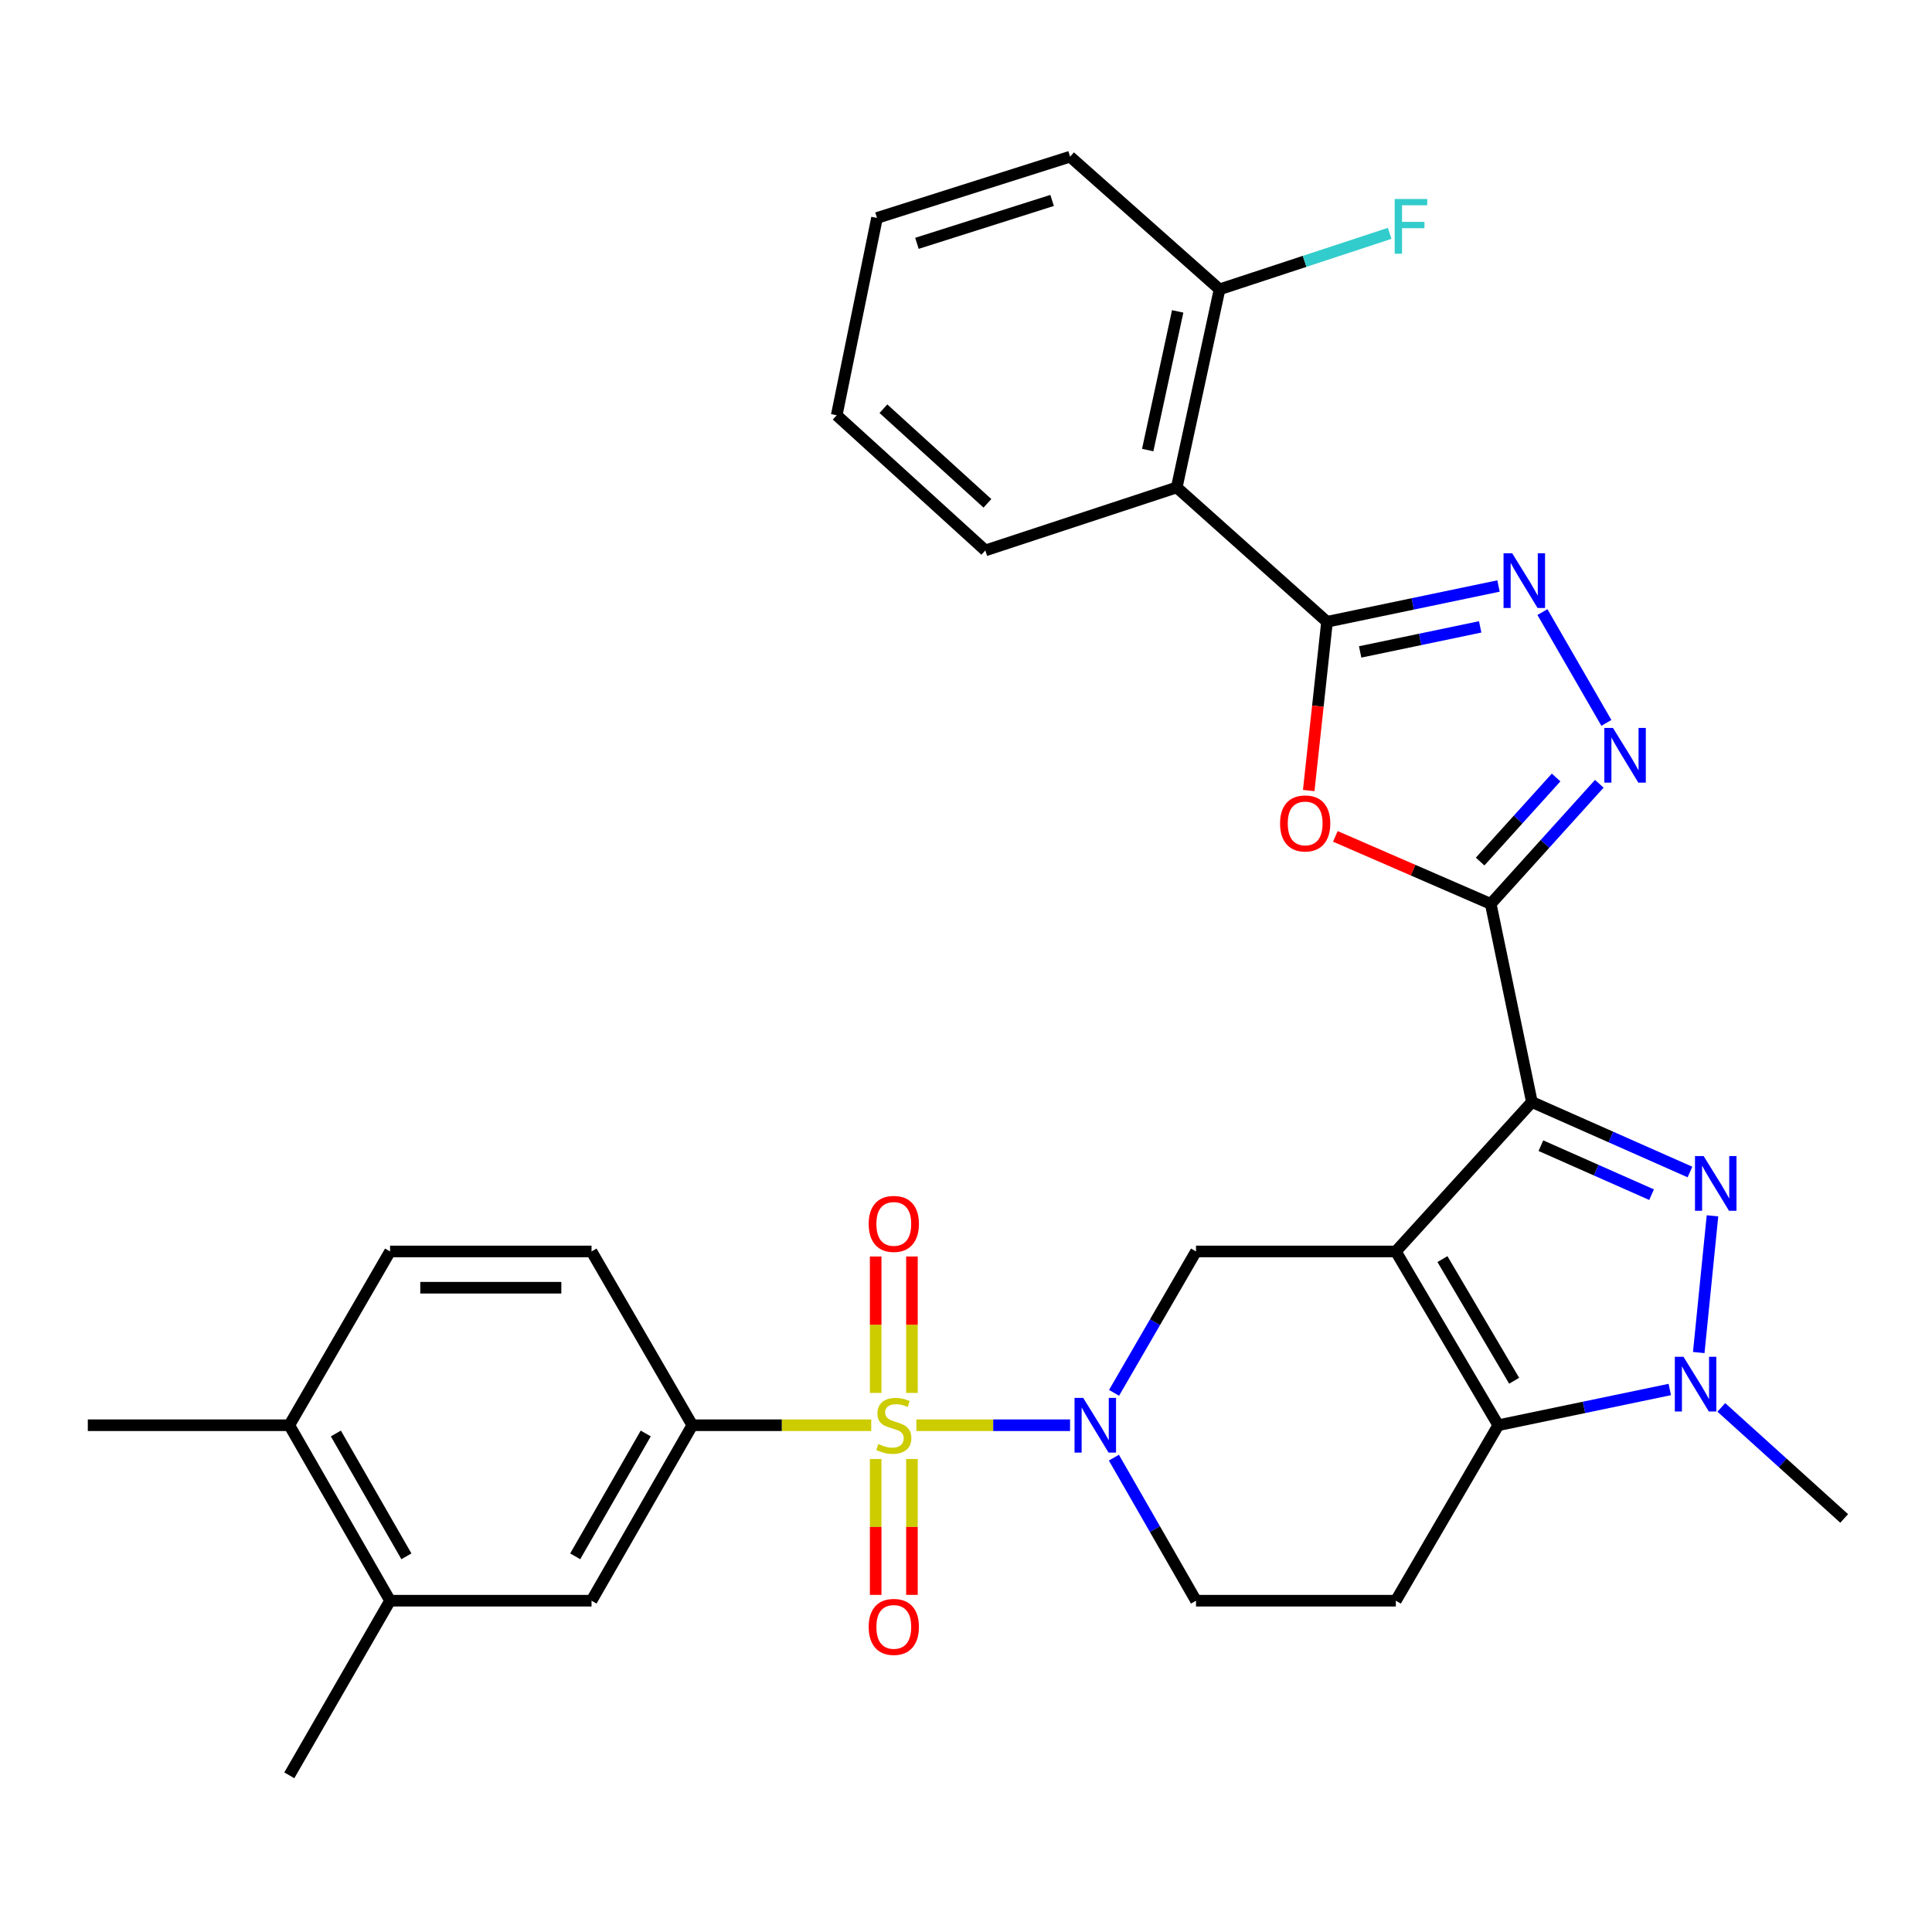 <?xml version='1.0' encoding='iso-8859-1'?>
<svg version='1.1' baseProfile='full'
              xmlns='http://www.w3.org/2000/svg'
                      xmlns:rdkit='http://www.rdkit.org/xml'
                      xmlns:xlink='http://www.w3.org/1999/xlink'
                  xml:space='preserve'
width='1000px' height='1000px' viewBox='0 0 1000 1000'>
<!-- END OF HEADER -->
<rect style='opacity:1.0;fill:#FFFFFF;stroke:none' width='1000' height='1000' x='0' y='0'> </rect>
<path class='bond-0' d='M 722.48,647.75 L 792.892,570.402' style='fill:none;fill-rule:evenodd;stroke:#000000;stroke-width:6px;stroke-linecap:butt;stroke-linejoin:miter;stroke-opacity:1' />
<path class='bond-4' d='M 722.48,647.75 L 775.506,737.697' style='fill:none;fill-rule:evenodd;stroke:#000000;stroke-width:6px;stroke-linecap:butt;stroke-linejoin:miter;stroke-opacity:1' />
<path class='bond-4' d='M 746.607,651.708 L 783.725,714.671' style='fill:none;fill-rule:evenodd;stroke:#000000;stroke-width:6px;stroke-linecap:butt;stroke-linejoin:miter;stroke-opacity:1' />
<path class='bond-11' d='M 722.48,647.75 L 619.057,647.75' style='fill:none;fill-rule:evenodd;stroke:#000000;stroke-width:6px;stroke-linecap:butt;stroke-linejoin:miter;stroke-opacity:1' />
<path class='bond-2' d='M 792.892,570.402 L 833.808,588.517' style='fill:none;fill-rule:evenodd;stroke:#000000;stroke-width:6px;stroke-linecap:butt;stroke-linejoin:miter;stroke-opacity:1' />
<path class='bond-2' d='M 833.808,588.517 L 874.723,606.632' style='fill:none;fill-rule:evenodd;stroke:#0000FF;stroke-width:6px;stroke-linecap:butt;stroke-linejoin:miter;stroke-opacity:1' />
<path class='bond-2' d='M 797.567,593.003 L 826.207,605.683' style='fill:none;fill-rule:evenodd;stroke:#000000;stroke-width:6px;stroke-linecap:butt;stroke-linejoin:miter;stroke-opacity:1' />
<path class='bond-2' d='M 826.207,605.683 L 854.848,618.364' style='fill:none;fill-rule:evenodd;stroke:#0000FF;stroke-width:6px;stroke-linecap:butt;stroke-linejoin:miter;stroke-opacity:1' />
<path class='bond-3' d='M 792.892,570.402 L 771.605,467.855' style='fill:none;fill-rule:evenodd;stroke:#000000;stroke-width:6px;stroke-linecap:butt;stroke-linejoin:miter;stroke-opacity:1' />
<path class='bond-1' d='M 474.317,737.697 L 514.09,737.697' style='fill:none;fill-rule:evenodd;stroke:#CCCC00;stroke-width:6px;stroke-linecap:butt;stroke-linejoin:miter;stroke-opacity:1' />
<path class='bond-1' d='M 514.09,737.697 L 553.863,737.697' style='fill:none;fill-rule:evenodd;stroke:#0000FF;stroke-width:6px;stroke-linecap:butt;stroke-linejoin:miter;stroke-opacity:1' />
<path class='bond-13' d='M 450.942,737.697 L 404.642,737.697' style='fill:none;fill-rule:evenodd;stroke:#CCCC00;stroke-width:6px;stroke-linecap:butt;stroke-linejoin:miter;stroke-opacity:1' />
<path class='bond-13' d='M 404.642,737.697 L 358.341,737.697' style='fill:none;fill-rule:evenodd;stroke:#000000;stroke-width:6px;stroke-linecap:butt;stroke-linejoin:miter;stroke-opacity:1' />
<path class='bond-15' d='M 453.243,755.185 L 453.243,790.346' style='fill:none;fill-rule:evenodd;stroke:#CCCC00;stroke-width:6px;stroke-linecap:butt;stroke-linejoin:miter;stroke-opacity:1' />
<path class='bond-15' d='M 453.243,790.346 L 453.243,825.506' style='fill:none;fill-rule:evenodd;stroke:#FF0000;stroke-width:6px;stroke-linecap:butt;stroke-linejoin:miter;stroke-opacity:1' />
<path class='bond-15' d='M 472.017,755.185 L 472.017,790.346' style='fill:none;fill-rule:evenodd;stroke:#CCCC00;stroke-width:6px;stroke-linecap:butt;stroke-linejoin:miter;stroke-opacity:1' />
<path class='bond-15' d='M 472.017,790.346 L 472.017,825.506' style='fill:none;fill-rule:evenodd;stroke:#FF0000;stroke-width:6px;stroke-linecap:butt;stroke-linejoin:miter;stroke-opacity:1' />
<path class='bond-16' d='M 472.017,720.97 L 472.017,685.664' style='fill:none;fill-rule:evenodd;stroke:#CCCC00;stroke-width:6px;stroke-linecap:butt;stroke-linejoin:miter;stroke-opacity:1' />
<path class='bond-16' d='M 472.017,685.664 L 472.017,650.358' style='fill:none;fill-rule:evenodd;stroke:#FF0000;stroke-width:6px;stroke-linecap:butt;stroke-linejoin:miter;stroke-opacity:1' />
<path class='bond-16' d='M 453.243,720.97 L 453.243,685.664' style='fill:none;fill-rule:evenodd;stroke:#CCCC00;stroke-width:6px;stroke-linecap:butt;stroke-linejoin:miter;stroke-opacity:1' />
<path class='bond-16' d='M 453.243,685.664 L 453.243,650.358' style='fill:none;fill-rule:evenodd;stroke:#FF0000;stroke-width:6px;stroke-linecap:butt;stroke-linejoin:miter;stroke-opacity:1' />
<path class='bond-32' d='M 886.38,629.309 L 879.268,700.072' style='fill:none;fill-rule:evenodd;stroke:#0000FF;stroke-width:6px;stroke-linecap:butt;stroke-linejoin:miter;stroke-opacity:1' />
<path class='bond-8' d='M 771.605,467.855 L 731.39,450.383' style='fill:none;fill-rule:evenodd;stroke:#000000;stroke-width:6px;stroke-linecap:butt;stroke-linejoin:miter;stroke-opacity:1' />
<path class='bond-8' d='M 731.39,450.383 L 691.174,432.911' style='fill:none;fill-rule:evenodd;stroke:#FF0000;stroke-width:6px;stroke-linecap:butt;stroke-linejoin:miter;stroke-opacity:1' />
<path class='bond-9' d='M 771.605,467.855 L 799.702,436.77' style='fill:none;fill-rule:evenodd;stroke:#000000;stroke-width:6px;stroke-linecap:butt;stroke-linejoin:miter;stroke-opacity:1' />
<path class='bond-9' d='M 799.702,436.77 L 827.799,405.685' style='fill:none;fill-rule:evenodd;stroke:#0000FF;stroke-width:6px;stroke-linecap:butt;stroke-linejoin:miter;stroke-opacity:1' />
<path class='bond-9' d='M 766.106,445.941 L 785.774,424.181' style='fill:none;fill-rule:evenodd;stroke:#000000;stroke-width:6px;stroke-linecap:butt;stroke-linejoin:miter;stroke-opacity:1' />
<path class='bond-9' d='M 785.774,424.181 L 805.442,402.422' style='fill:none;fill-rule:evenodd;stroke:#0000FF;stroke-width:6px;stroke-linecap:butt;stroke-linejoin:miter;stroke-opacity:1' />
<path class='bond-6' d='M 775.506,737.697 L 819.891,728.449' style='fill:none;fill-rule:evenodd;stroke:#000000;stroke-width:6px;stroke-linecap:butt;stroke-linejoin:miter;stroke-opacity:1' />
<path class='bond-6' d='M 819.891,728.449 L 864.277,719.201' style='fill:none;fill-rule:evenodd;stroke:#0000FF;stroke-width:6px;stroke-linecap:butt;stroke-linejoin:miter;stroke-opacity:1' />
<path class='bond-14' d='M 775.506,737.697 L 722.48,828.521' style='fill:none;fill-rule:evenodd;stroke:#000000;stroke-width:6px;stroke-linecap:butt;stroke-linejoin:miter;stroke-opacity:1' />
<path class='bond-5' d='M 576.633,720.938 L 597.845,684.344' style='fill:none;fill-rule:evenodd;stroke:#0000FF;stroke-width:6px;stroke-linecap:butt;stroke-linejoin:miter;stroke-opacity:1' />
<path class='bond-5' d='M 597.845,684.344 L 619.057,647.75' style='fill:none;fill-rule:evenodd;stroke:#000000;stroke-width:6px;stroke-linecap:butt;stroke-linejoin:miter;stroke-opacity:1' />
<path class='bond-18' d='M 576.55,754.476 L 597.804,791.498' style='fill:none;fill-rule:evenodd;stroke:#0000FF;stroke-width:6px;stroke-linecap:butt;stroke-linejoin:miter;stroke-opacity:1' />
<path class='bond-18' d='M 597.804,791.498 L 619.057,828.521' style='fill:none;fill-rule:evenodd;stroke:#000000;stroke-width:6px;stroke-linecap:butt;stroke-linejoin:miter;stroke-opacity:1' />
<path class='bond-24' d='M 890.957,728.471 L 922.751,757.208' style='fill:none;fill-rule:evenodd;stroke:#0000FF;stroke-width:6px;stroke-linecap:butt;stroke-linejoin:miter;stroke-opacity:1' />
<path class='bond-24' d='M 922.751,757.208 L 954.545,785.946' style='fill:none;fill-rule:evenodd;stroke:#000000;stroke-width:6px;stroke-linecap:butt;stroke-linejoin:miter;stroke-opacity:1' />
<path class='bond-7' d='M 686.862,321.836 L 682.127,365.509' style='fill:none;fill-rule:evenodd;stroke:#000000;stroke-width:6px;stroke-linecap:butt;stroke-linejoin:miter;stroke-opacity:1' />
<path class='bond-7' d='M 682.127,365.509 L 677.393,409.183' style='fill:none;fill-rule:evenodd;stroke:#FF0000;stroke-width:6px;stroke-linecap:butt;stroke-linejoin:miter;stroke-opacity:1' />
<path class='bond-12' d='M 686.862,321.836 L 609.076,252.3' style='fill:none;fill-rule:evenodd;stroke:#000000;stroke-width:6px;stroke-linecap:butt;stroke-linejoin:miter;stroke-opacity:1' />
<path class='bond-34' d='M 686.862,321.836 L 731.243,312.575' style='fill:none;fill-rule:evenodd;stroke:#000000;stroke-width:6px;stroke-linecap:butt;stroke-linejoin:miter;stroke-opacity:1' />
<path class='bond-34' d='M 731.243,312.575 L 775.623,303.314' style='fill:none;fill-rule:evenodd;stroke:#0000FF;stroke-width:6px;stroke-linecap:butt;stroke-linejoin:miter;stroke-opacity:1' />
<path class='bond-34' d='M 704.011,337.436 L 735.078,330.953' style='fill:none;fill-rule:evenodd;stroke:#000000;stroke-width:6px;stroke-linecap:butt;stroke-linejoin:miter;stroke-opacity:1' />
<path class='bond-34' d='M 735.078,330.953 L 766.144,324.47' style='fill:none;fill-rule:evenodd;stroke:#0000FF;stroke-width:6px;stroke-linecap:butt;stroke-linejoin:miter;stroke-opacity:1' />
<path class='bond-10' d='M 831.456,374.165 L 798.367,316.814' style='fill:none;fill-rule:evenodd;stroke:#0000FF;stroke-width:6px;stroke-linecap:butt;stroke-linejoin:miter;stroke-opacity:1' />
<path class='bond-20' d='M 609.076,252.3 L 631.239,149.764' style='fill:none;fill-rule:evenodd;stroke:#000000;stroke-width:6px;stroke-linecap:butt;stroke-linejoin:miter;stroke-opacity:1' />
<path class='bond-20' d='M 594.05,232.953 L 609.565,161.178' style='fill:none;fill-rule:evenodd;stroke:#000000;stroke-width:6px;stroke-linecap:butt;stroke-linejoin:miter;stroke-opacity:1' />
<path class='bond-26' d='M 609.076,252.3 L 510.002,284.904' style='fill:none;fill-rule:evenodd;stroke:#000000;stroke-width:6px;stroke-linecap:butt;stroke-linejoin:miter;stroke-opacity:1' />
<path class='bond-17' d='M 358.341,737.697 L 306.181,828.521' style='fill:none;fill-rule:evenodd;stroke:#000000;stroke-width:6px;stroke-linecap:butt;stroke-linejoin:miter;stroke-opacity:1' />
<path class='bond-17' d='M 334.237,741.971 L 297.725,805.548' style='fill:none;fill-rule:evenodd;stroke:#000000;stroke-width:6px;stroke-linecap:butt;stroke-linejoin:miter;stroke-opacity:1' />
<path class='bond-21' d='M 358.341,737.697 L 306.181,647.75' style='fill:none;fill-rule:evenodd;stroke:#000000;stroke-width:6px;stroke-linecap:butt;stroke-linejoin:miter;stroke-opacity:1' />
<path class='bond-33' d='M 722.48,828.521 L 619.057,828.521' style='fill:none;fill-rule:evenodd;stroke:#000000;stroke-width:6px;stroke-linecap:butt;stroke-linejoin:miter;stroke-opacity:1' />
<path class='bond-19' d='M 306.181,828.521 L 201.893,828.521' style='fill:none;fill-rule:evenodd;stroke:#000000;stroke-width:6px;stroke-linecap:butt;stroke-linejoin:miter;stroke-opacity:1' />
<path class='bond-27' d='M 201.893,828.521 L 149.743,918.906' style='fill:none;fill-rule:evenodd;stroke:#000000;stroke-width:6px;stroke-linecap:butt;stroke-linejoin:miter;stroke-opacity:1' />
<path class='bond-35' d='M 201.893,828.521 L 149.743,737.697' style='fill:none;fill-rule:evenodd;stroke:#000000;stroke-width:6px;stroke-linecap:butt;stroke-linejoin:miter;stroke-opacity:1' />
<path class='bond-35' d='M 210.351,805.549 L 173.846,741.973' style='fill:none;fill-rule:evenodd;stroke:#000000;stroke-width:6px;stroke-linecap:butt;stroke-linejoin:miter;stroke-opacity:1' />
<path class='bond-25' d='M 631.239,149.764 L 675.262,135.277' style='fill:none;fill-rule:evenodd;stroke:#000000;stroke-width:6px;stroke-linecap:butt;stroke-linejoin:miter;stroke-opacity:1' />
<path class='bond-25' d='M 675.262,135.277 L 719.286,120.789' style='fill:none;fill-rule:evenodd;stroke:#33CCCC;stroke-width:6px;stroke-linecap:butt;stroke-linejoin:miter;stroke-opacity:1' />
<path class='bond-28' d='M 631.239,149.764 L 553.881,81.094' style='fill:none;fill-rule:evenodd;stroke:#000000;stroke-width:6px;stroke-linecap:butt;stroke-linejoin:miter;stroke-opacity:1' />
<path class='bond-23' d='M 306.181,647.75 L 201.893,647.75' style='fill:none;fill-rule:evenodd;stroke:#000000;stroke-width:6px;stroke-linecap:butt;stroke-linejoin:miter;stroke-opacity:1' />
<path class='bond-23' d='M 290.538,666.524 L 217.536,666.524' style='fill:none;fill-rule:evenodd;stroke:#000000;stroke-width:6px;stroke-linecap:butt;stroke-linejoin:miter;stroke-opacity:1' />
<path class='bond-22' d='M 149.743,737.697 L 201.893,647.75' style='fill:none;fill-rule:evenodd;stroke:#000000;stroke-width:6px;stroke-linecap:butt;stroke-linejoin:miter;stroke-opacity:1' />
<path class='bond-29' d='M 149.743,737.697 L 45.455,737.697' style='fill:none;fill-rule:evenodd;stroke:#000000;stroke-width:6px;stroke-linecap:butt;stroke-linejoin:miter;stroke-opacity:1' />
<path class='bond-30' d='M 510.002,284.904 L 433.082,214.94' style='fill:none;fill-rule:evenodd;stroke:#000000;stroke-width:6px;stroke-linecap:butt;stroke-linejoin:miter;stroke-opacity:1' />
<path class='bond-30' d='M 511.096,260.521 L 457.252,211.547' style='fill:none;fill-rule:evenodd;stroke:#000000;stroke-width:6px;stroke-linecap:butt;stroke-linejoin:miter;stroke-opacity:1' />
<path class='bond-36' d='M 553.881,81.094 L 453.931,112.811' style='fill:none;fill-rule:evenodd;stroke:#000000;stroke-width:6px;stroke-linecap:butt;stroke-linejoin:miter;stroke-opacity:1' />
<path class='bond-36' d='M 544.567,103.746 L 474.602,125.948' style='fill:none;fill-rule:evenodd;stroke:#000000;stroke-width:6px;stroke-linecap:butt;stroke-linejoin:miter;stroke-opacity:1' />
<path class='bond-31' d='M 433.082,214.94 L 453.931,112.811' style='fill:none;fill-rule:evenodd;stroke:#000000;stroke-width:6px;stroke-linecap:butt;stroke-linejoin:miter;stroke-opacity:1' />
<path  class='atom-2' d='M 454.63 747.417
Q 454.95 747.537, 456.27 748.097
Q 457.59 748.657, 459.03 749.017
Q 460.51 749.337, 461.95 749.337
Q 464.63 749.337, 466.19 748.057
Q 467.75 746.737, 467.75 744.457
Q 467.75 742.897, 466.95 741.937
Q 466.19 740.977, 464.99 740.457
Q 463.79 739.937, 461.79 739.337
Q 459.27 738.577, 457.75 737.857
Q 456.27 737.137, 455.19 735.617
Q 454.15 734.097, 454.15 731.537
Q 454.15 727.977, 456.55 725.777
Q 458.99 723.577, 463.79 723.577
Q 467.07 723.577, 470.79 725.137
L 469.87 728.217
Q 466.47 726.817, 463.91 726.817
Q 461.15 726.817, 459.63 727.977
Q 458.11 729.097, 458.15 731.057
Q 458.15 732.577, 458.91 733.497
Q 459.71 734.417, 460.83 734.937
Q 461.99 735.457, 463.91 736.057
Q 466.47 736.857, 467.99 737.657
Q 469.51 738.457, 470.59 740.097
Q 471.71 741.697, 471.71 744.457
Q 471.71 748.377, 469.07 750.497
Q 466.47 752.577, 462.11 752.577
Q 459.59 752.577, 457.67 752.017
Q 455.79 751.497, 453.55 750.577
L 454.63 747.417
' fill='#CCCC00'/>
<path  class='atom-3' d='M 881.805 598.379
L 891.085 613.379
Q 892.005 614.859, 893.485 617.539
Q 894.965 620.219, 895.045 620.379
L 895.045 598.379
L 898.805 598.379
L 898.805 626.699
L 894.925 626.699
L 884.965 610.299
Q 883.805 608.379, 882.565 606.179
Q 881.365 603.979, 881.005 603.299
L 881.005 626.699
L 877.325 626.699
L 877.325 598.379
L 881.805 598.379
' fill='#0000FF'/>
<path  class='atom-6' d='M 560.658 723.537
L 569.938 738.537
Q 570.858 740.017, 572.338 742.697
Q 573.818 745.377, 573.898 745.537
L 573.898 723.537
L 577.658 723.537
L 577.658 751.857
L 573.778 751.857
L 563.818 735.457
Q 562.658 733.537, 561.418 731.337
Q 560.218 729.137, 559.858 728.457
L 559.858 751.857
L 556.178 751.857
L 556.178 723.537
L 560.658 723.537
' fill='#0000FF'/>
<path  class='atom-7' d='M 871.365 702.26
L 880.645 717.26
Q 881.565 718.74, 883.045 721.42
Q 884.525 724.1, 884.605 724.26
L 884.605 702.26
L 888.365 702.26
L 888.365 730.58
L 884.485 730.58
L 874.525 714.18
Q 873.365 712.26, 872.125 710.06
Q 870.925 707.86, 870.565 707.18
L 870.565 730.58
L 866.885 730.58
L 866.885 702.26
L 871.365 702.26
' fill='#0000FF'/>
<path  class='atom-9' d='M 662.556 426.205
Q 662.556 419.405, 665.916 415.605
Q 669.276 411.805, 675.556 411.805
Q 681.836 411.805, 685.196 415.605
Q 688.556 419.405, 688.556 426.205
Q 688.556 433.085, 685.156 437.005
Q 681.756 440.885, 675.556 440.885
Q 669.316 440.885, 665.916 437.005
Q 662.556 433.125, 662.556 426.205
M 675.556 437.685
Q 679.876 437.685, 682.196 434.805
Q 684.556 431.885, 684.556 426.205
Q 684.556 420.645, 682.196 417.845
Q 679.876 415.005, 675.556 415.005
Q 671.236 415.005, 668.876 417.805
Q 666.556 420.605, 666.556 426.205
Q 666.556 431.925, 668.876 434.805
Q 671.236 437.685, 675.556 437.685
' fill='#FF0000'/>
<path  class='atom-10' d='M 834.871 376.775
L 844.151 391.775
Q 845.071 393.255, 846.551 395.935
Q 848.031 398.615, 848.111 398.775
L 848.111 376.775
L 851.871 376.775
L 851.871 405.095
L 847.991 405.095
L 838.031 388.695
Q 836.871 386.775, 835.631 384.575
Q 834.431 382.375, 834.071 381.695
L 834.071 405.095
L 830.391 405.095
L 830.391 376.775
L 834.871 376.775
' fill='#0000FF'/>
<path  class='atom-11' d='M 782.711 286.368
L 791.991 301.368
Q 792.911 302.848, 794.391 305.528
Q 795.871 308.208, 795.951 308.368
L 795.951 286.368
L 799.711 286.368
L 799.711 314.688
L 795.831 314.688
L 785.871 298.288
Q 784.711 296.368, 783.471 294.168
Q 782.271 291.968, 781.911 291.288
L 781.911 314.688
L 778.231 314.688
L 778.231 286.368
L 782.711 286.368
' fill='#0000FF'/>
<path  class='atom-16' d='M 449.63 842.076
Q 449.63 835.276, 452.99 831.476
Q 456.35 827.676, 462.63 827.676
Q 468.91 827.676, 472.27 831.476
Q 475.63 835.276, 475.63 842.076
Q 475.63 848.956, 472.23 852.876
Q 468.83 856.756, 462.63 856.756
Q 456.39 856.756, 452.99 852.876
Q 449.63 848.996, 449.63 842.076
M 462.63 853.556
Q 466.95 853.556, 469.27 850.676
Q 471.63 847.756, 471.63 842.076
Q 471.63 836.516, 469.27 833.716
Q 466.95 830.876, 462.63 830.876
Q 458.31 830.876, 455.95 833.676
Q 453.63 836.476, 453.63 842.076
Q 453.63 847.796, 455.95 850.676
Q 458.31 853.556, 462.63 853.556
' fill='#FF0000'/>
<path  class='atom-17' d='M 449.63 633.489
Q 449.63 626.689, 452.99 622.889
Q 456.35 619.089, 462.63 619.089
Q 468.91 619.089, 472.27 622.889
Q 475.63 626.689, 475.63 633.489
Q 475.63 640.369, 472.23 644.289
Q 468.83 648.169, 462.63 648.169
Q 456.39 648.169, 452.99 644.289
Q 449.63 640.409, 449.63 633.489
M 462.63 644.969
Q 466.95 644.969, 469.27 642.089
Q 471.63 639.169, 471.63 633.489
Q 471.63 627.929, 469.27 625.129
Q 466.95 622.289, 462.63 622.289
Q 458.31 622.289, 455.95 625.089
Q 453.63 627.889, 453.63 633.489
Q 453.63 639.209, 455.95 642.089
Q 458.31 644.969, 462.63 644.969
' fill='#FF0000'/>
<path  class='atom-26' d='M 721.893 103
L 738.733 103
L 738.733 106.24
L 725.693 106.24
L 725.693 114.84
L 737.293 114.84
L 737.293 118.12
L 725.693 118.12
L 725.693 131.32
L 721.893 131.32
L 721.893 103
' fill='#33CCCC'/>
</svg>
